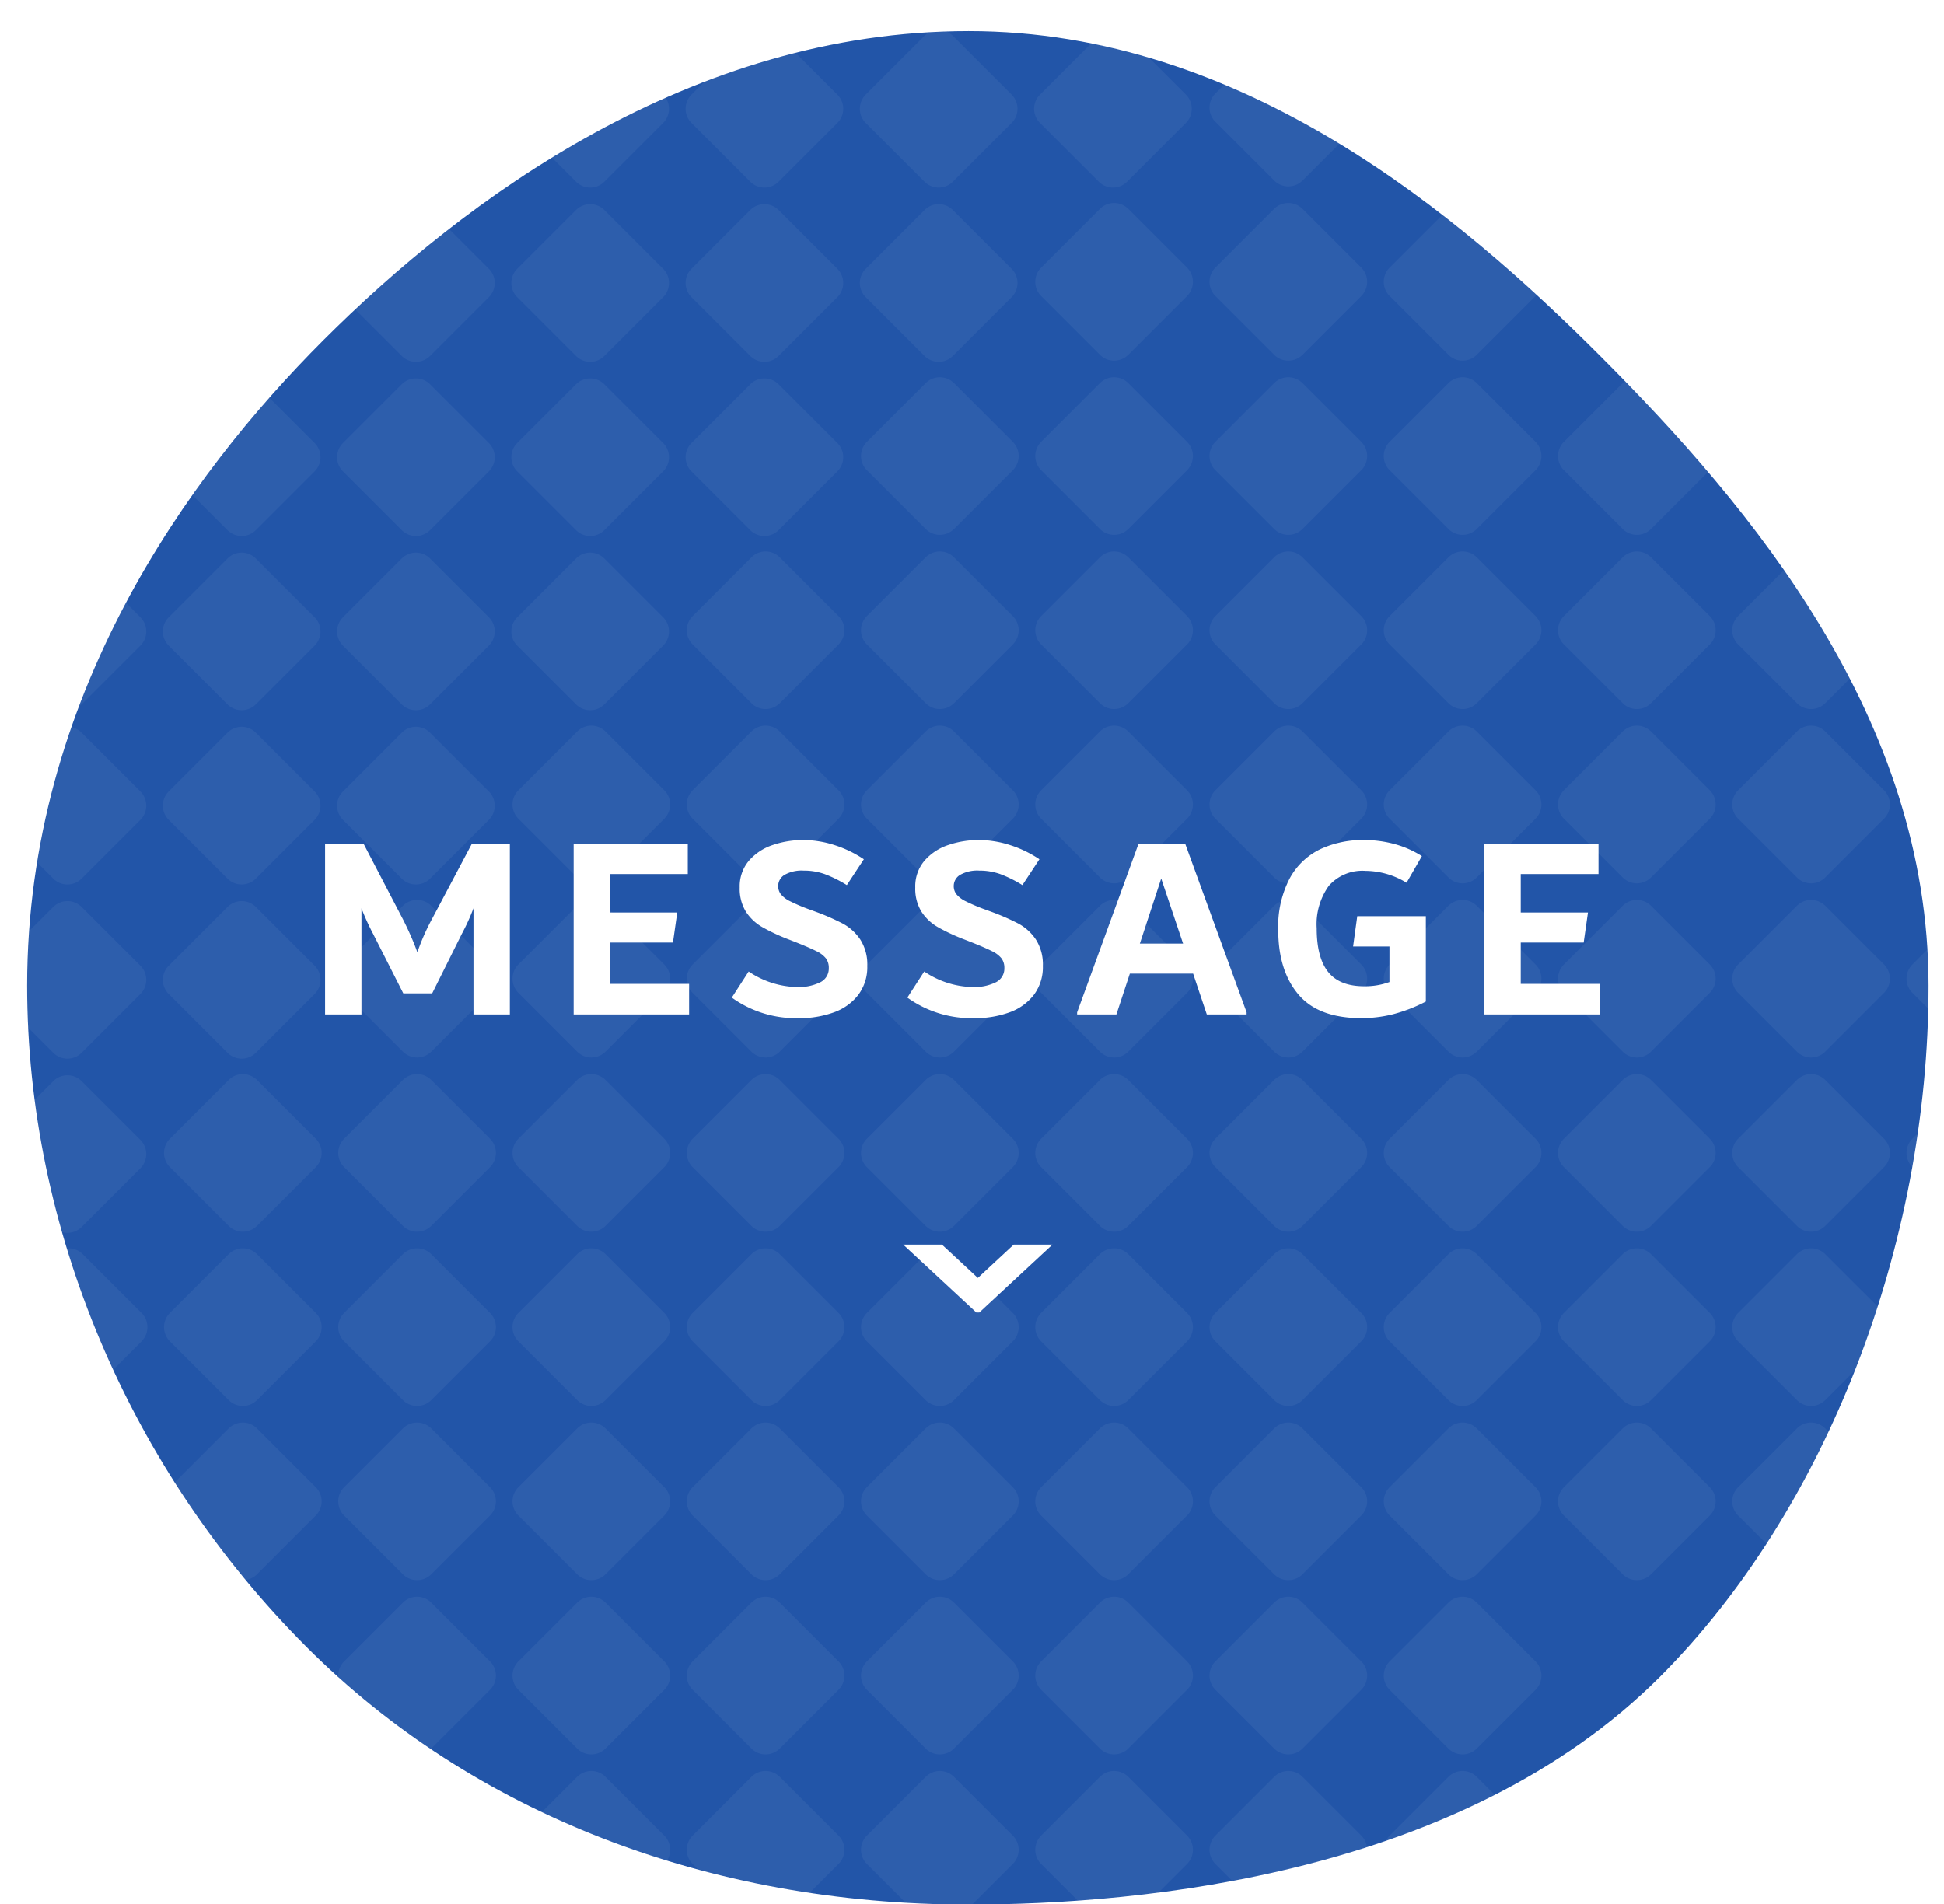 <svg xmlns="http://www.w3.org/2000/svg" xmlns:xlink="http://www.w3.org/1999/xlink" width="295" height="289" viewBox="0 0 295 289"><defs><clipPath id="a"><rect width="295" height="289" transform="translate(50 969)" fill="#fff" stroke="#707070" stroke-width="1" opacity="0.6"/></clipPath><filter id="b" x="-4.882" y="-4.283" width="306.536" height="302.352" filterUnits="userSpaceOnUse"><feOffset dy="3" input="SourceAlpha"/><feGaussianBlur stdDeviation="3" result="c"/><feFlood flood-opacity="0.161"/><feComposite operator="in" in2="c"/><feComposite in="SourceGraphic"/></filter><clipPath id="d"><rect width="57.243" height="10.304" fill="#2255a8" stroke="#707070" stroke-width="1"/></clipPath><clipPath id="e"><rect width="448.742" height="317.609" fill="none"/></clipPath></defs><g transform="translate(-50 -969)" clip-path="url(#a)"><g transform="translate(-124.687 800.41)"><g transform="matrix(1, 0, 0, 1, 174.69, 168.59)" filter="url(#b)"><path d="M835.194-66.222c-39.576,0-75.237-13.867-100.415-39.044-26.982-26.98-42.454-63.581-42.454-100.415,0-43.821,24.43-77.449,44.924-97.945,21.419-21.417,55.8-46.949,97.945-46.949,41.711,0,74.6,28.069,95.713,49.18,23.258,23.258,49.954,55.156,49.954,95.713,0,39.553-15.622,79.746-40.77,104.9C910.018-70.713,861.461-66.222,835.194-66.222Z" transform="translate(-688.21 352.29)" fill="#2255a8"/></g><path d="M-68.12-25.92V0h-5.52V-16.12a32.325,32.325,0,0,1-1.768,3.88l-4.5,9.04H-84.29l-4.582-9.04a36.635,36.635,0,0,1-1.768-3.88V0h-5.52V-25.92h5.84l5.92,11.36q.68,1.32,1.28,2.7t.96,2.42A33.824,33.824,0,0,1-79.9-14.56l6.018-11.36Zm15.2,21.28h12V0H-58.44V-25.92h17.32v4.6h-11.8v5.84h10.2l-.65,4.56h-9.55ZM-24.24.56a16.624,16.624,0,0,1-10.2-3.12l2.56-3.96A13.569,13.569,0,0,0-24.6-4.16a7.438,7.438,0,0,0,3.58-.72,2.325,2.325,0,0,0,1.3-2.16,2.425,2.425,0,0,0-.42-1.46,4.1,4.1,0,0,0-1.48-1.12q-1.06-.54-3.18-1.38l-.92-.36a29.253,29.253,0,0,1-4.12-1.92,7.265,7.265,0,0,1-2.48-2.36,6.643,6.643,0,0,1-.92-3.64,5.988,5.988,0,0,1,1.4-4.06,8.178,8.178,0,0,1,3.6-2.38,14.233,14.233,0,0,1,4.68-.76,15.526,15.526,0,0,1,4.62.74,17.551,17.551,0,0,1,4.54,2.18l-2.584,3.92a18.711,18.711,0,0,0-3.379-1.68,9.476,9.476,0,0,0-3.18-.52,5.285,5.285,0,0,0-2.882.64,1.967,1.967,0,0,0-.974,1.72,2.007,2.007,0,0,0,.4,1.22,4.16,4.16,0,0,0,1.432,1.08,27.066,27.066,0,0,0,2.982,1.26l.875.32A35.611,35.611,0,0,1-17.6-13.8a7.46,7.46,0,0,1,2.644,2.4A6.982,6.982,0,0,1-13.88-7.36a7,7,0,0,1-1.36,4.38,8.126,8.126,0,0,1-3.7,2.66A14.977,14.977,0,0,1-24.24.56ZM2.4.56A16.624,16.624,0,0,1-7.8-2.56l2.56-3.96A13.569,13.569,0,0,0,2.04-4.16a7.438,7.438,0,0,0,3.58-.72,2.325,2.325,0,0,0,1.3-2.16A2.425,2.425,0,0,0,6.5-8.5,4.1,4.1,0,0,0,5.02-9.62Q3.96-10.16,1.84-11l-.92-.36A29.253,29.253,0,0,1-3.2-13.28a7.265,7.265,0,0,1-2.48-2.36,6.643,6.643,0,0,1-.92-3.64,5.988,5.988,0,0,1,1.4-4.06,8.179,8.179,0,0,1,3.6-2.38,14.233,14.233,0,0,1,4.68-.76,15.526,15.526,0,0,1,4.62.74,17.551,17.551,0,0,1,4.54,2.18L9.656-19.64a18.711,18.711,0,0,0-3.379-1.68,9.476,9.476,0,0,0-3.18-.52,5.285,5.285,0,0,0-2.882.64A1.967,1.967,0,0,0-.76-19.48a2.007,2.007,0,0,0,.4,1.22,4.16,4.16,0,0,0,1.432,1.08,27.066,27.066,0,0,0,2.982,1.26l.875.32a35.611,35.611,0,0,1,4.116,1.8,7.46,7.46,0,0,1,2.644,2.4A6.982,6.982,0,0,1,12.76-7.36,7,7,0,0,1,11.4-2.98,8.126,8.126,0,0,1,7.7-.32,14.977,14.977,0,0,1,2.4.56ZM34.36-25.92,43.68-.32V0H37.64L35.56-6.2h-9.6L23.92,0H17.96V-.32l9.32-25.6ZM27.48-10.76h6.56l-3.32-9.88Zm43.4-4.16V-1.96A23.94,23.94,0,0,1,65.86-.02a19.794,19.794,0,0,1-4.78.58q-6.52,0-9.56-3.62t-3.04-9.78a15.739,15.739,0,0,1,1.72-7.78,10.459,10.459,0,0,1,4.64-4.46,15.173,15.173,0,0,1,6.64-1.4,17.465,17.465,0,0,1,4.68.62,15.088,15.088,0,0,1,4.12,1.82L67.954-20a12.092,12.092,0,0,0-6.216-1.8,6.773,6.773,0,0,0-5.574,2.26,9.978,9.978,0,0,0-1.845,6.46q0,4.44,1.731,6.62t5.479,2.18a10.865,10.865,0,0,0,3.829-.64v-5.4H59.84l.631-4.6ZM85.28-4.64h12V0H79.76V-25.92H97.08v4.6H85.28v5.84h10.2l-.65,4.56H85.28Z" transform="translate(320.179 322.564)" fill="#fff"/><g transform="translate(294.45 357.495)"><g transform="translate(0 0)" clip-path="url(#d)"><path d="M16.028,5.459l-5.842,5.425H21.87L16.028,5.459m0-5.459L32.056,14.883H0Z" transform="translate(44.65 10.514) rotate(180)" fill="#fff"/></g></g><g transform="translate(224.583 0) rotate(45)" opacity="0.051"><g transform="translate(0 0)" clip-path="url(#e)"><path d="M15.66,18.7H3.038A3.047,3.047,0,0,1,0,15.66V3.038A3.047,3.047,0,0,1,3.038,0H15.66A3.047,3.047,0,0,1,18.7,3.038V15.66A3.047,3.047,0,0,1,15.66,18.7" transform="translate(18.697 149.58)" fill="#fff"/><path d="M15.66,18.7H3.038A3.047,3.047,0,0,1,0,15.66V3.038A3.047,3.047,0,0,1,3.038,0H15.66A3.047,3.047,0,0,1,18.7,3.038V15.66A3.047,3.047,0,0,1,15.66,18.7" transform="translate(56.093 149.581)" fill="#fff"/><path d="M15.66,18.7H3.038A3.047,3.047,0,0,1,0,15.66V3.038A3.047,3.047,0,0,1,3.038,0H15.66A3.047,3.047,0,0,1,18.7,3.038V15.66A3.047,3.047,0,0,1,15.66,18.7" transform="translate(93.488 149.581)" fill="#fff"/><path d="M15.66,18.7H3.038A3.047,3.047,0,0,1,0,15.66V3.038A3.047,3.047,0,0,1,3.038,0H15.66A3.047,3.047,0,0,1,18.7,3.038V15.66A3.047,3.047,0,0,1,15.66,18.7" transform="translate(130.883 149.581)" fill="#fff"/><path d="M15.66,18.7H3.038A3.047,3.047,0,0,1,0,15.66V3.038A3.047,3.047,0,0,1,3.038,0H15.66A3.047,3.047,0,0,1,18.7,3.038V15.66A3.047,3.047,0,0,1,15.66,18.7" transform="translate(168.278 149.581)" fill="#fff"/><path d="M15.66,18.7H3.038A3.047,3.047,0,0,1,0,15.66V3.038A3.047,3.047,0,0,1,3.038,0H15.66A3.047,3.047,0,0,1,18.7,3.038V15.66A3.047,3.047,0,0,1,15.66,18.7" transform="translate(0 168.278)" fill="#fff"/><path d="M15.66,18.7H3.038A3.047,3.047,0,0,1,0,15.66V3.038A3.047,3.047,0,0,1,3.038,0H15.66A3.047,3.047,0,0,1,18.7,3.038V15.66A3.047,3.047,0,0,1,15.66,18.7" transform="translate(37.395 168.278)" fill="#fff"/><path d="M15.66,18.7H3.038A3.047,3.047,0,0,1,0,15.66V3.038A3.047,3.047,0,0,1,3.038,0H15.66A3.047,3.047,0,0,1,18.7,3.038V15.66A3.047,3.047,0,0,1,15.66,18.7" transform="translate(74.79 168.278)" fill="#fff"/><path d="M15.66,18.7H3.038A3.047,3.047,0,0,1,0,15.66V3.038A3.047,3.047,0,0,1,3.038,0H15.66A3.047,3.047,0,0,1,18.7,3.038V15.66A3.047,3.047,0,0,1,15.66,18.7" transform="translate(112.185 168.278)" fill="#fff"/><path d="M15.66,18.7H3.038A3.047,3.047,0,0,1,0,15.66V3.038A3.047,3.047,0,0,1,3.038,0H15.66A3.047,3.047,0,0,1,18.7,3.038V15.66A3.047,3.047,0,0,1,15.66,18.7" transform="translate(149.581 168.278)" fill="#fff"/><path d="M15.66,18.7H3.038A3.047,3.047,0,0,1,0,15.66V3.038A3.047,3.047,0,0,1,3.038,0H15.66A3.047,3.047,0,0,1,18.7,3.038V15.66A3.047,3.047,0,0,1,15.66,18.7" transform="translate(186.975 168.278)" fill="#fff"/><path d="M15.66,18.7H3.038A3.047,3.047,0,0,1,0,15.66V3.038A3.047,3.047,0,0,1,3.038,0H15.66A3.047,3.047,0,0,1,18.7,3.038V15.66A3.047,3.047,0,0,1,15.66,18.7" transform="translate(18.697 186.976)" fill="#fff"/><path d="M15.66,18.7H3.038A3.047,3.047,0,0,1,0,15.66V3.038A3.047,3.047,0,0,1,3.038,0H15.66A3.047,3.047,0,0,1,18.7,3.038V15.66A3.047,3.047,0,0,1,15.66,18.7" transform="translate(56.093 186.976)" fill="#fff"/><path d="M15.66,18.7H3.038A3.047,3.047,0,0,1,0,15.66V3.038A3.047,3.047,0,0,1,3.038,0H15.66A3.047,3.047,0,0,1,18.7,3.038V15.66A3.047,3.047,0,0,1,15.66,18.7" transform="translate(93.488 186.976)" fill="#fff"/><path d="M15.66,18.7H3.038A3.047,3.047,0,0,1,0,15.66V3.038A3.047,3.047,0,0,1,3.038,0H15.66A3.047,3.047,0,0,1,18.7,3.038V15.66A3.047,3.047,0,0,1,15.66,18.7" transform="translate(130.883 186.976)" fill="#fff"/><path d="M15.66,18.7H3.038A3.047,3.047,0,0,1,0,15.66V3.038A3.047,3.047,0,0,1,3.038,0H15.66A3.047,3.047,0,0,1,18.7,3.038V15.66A3.047,3.047,0,0,1,15.66,18.7" transform="translate(168.278 186.976)" fill="#fff"/><path d="M15.66,18.7H3.038A3.047,3.047,0,0,1,0,15.66V3.038A3.047,3.047,0,0,1,3.038,0H15.66A3.047,3.047,0,0,1,18.7,3.038V15.66A3.047,3.047,0,0,1,15.66,18.7" transform="translate(205.673 186.976)" fill="#fff"/><path d="M15.66,18.7H3.038A3.047,3.047,0,0,1,0,15.66V3.038A3.047,3.047,0,0,1,3.038,0H15.66A3.047,3.047,0,0,1,18.7,3.038V15.66A3.047,3.047,0,0,1,15.66,18.7" transform="translate(0 205.673)" fill="#fff"/><path d="M15.66,18.7H3.038A3.047,3.047,0,0,1,0,15.66V3.038A3.047,3.047,0,0,1,3.038,0H15.66A3.047,3.047,0,0,1,18.7,3.038V15.66A3.047,3.047,0,0,1,15.66,18.7" transform="translate(37.395 205.673)" fill="#fff"/><path d="M15.66,18.7H3.038A3.047,3.047,0,0,1,0,15.66V3.038A3.047,3.047,0,0,1,3.038,0H15.66A3.047,3.047,0,0,1,18.7,3.038V15.66A3.047,3.047,0,0,1,15.66,18.7" transform="translate(74.79 205.673)" fill="#fff"/><path d="M15.66,18.7H3.038A3.047,3.047,0,0,1,0,15.66V3.038A3.047,3.047,0,0,1,3.038,0H15.66A3.047,3.047,0,0,1,18.7,3.038V15.66A3.047,3.047,0,0,1,15.66,18.7" transform="translate(112.185 205.673)" fill="#fff"/><path d="M15.66,18.7H3.038A3.047,3.047,0,0,1,0,15.66V3.038A3.047,3.047,0,0,1,3.038,0H15.66A3.047,3.047,0,0,1,18.7,3.038V15.66A3.047,3.047,0,0,1,15.66,18.7" transform="translate(149.581 205.673)" fill="#fff"/><path d="M15.66,18.7H3.038A3.047,3.047,0,0,1,0,15.66V3.038A3.047,3.047,0,0,1,3.038,0H15.66A3.047,3.047,0,0,1,18.7,3.038V15.66A3.047,3.047,0,0,1,15.66,18.7" transform="translate(186.975 205.673)" fill="#fff"/><path d="M15.66,18.7H3.038A3.047,3.047,0,0,1,0,15.66V3.038A3.047,3.047,0,0,1,3.038,0H15.66A3.047,3.047,0,0,1,18.7,3.038V15.66A3.047,3.047,0,0,1,15.66,18.7" transform="translate(18.697 224.371)" fill="#fff"/><path d="M15.66,18.7H3.038A3.047,3.047,0,0,1,0,15.66V3.038A3.047,3.047,0,0,1,3.038,0H15.66A3.047,3.047,0,0,1,18.7,3.038V15.66A3.047,3.047,0,0,1,15.66,18.7" transform="translate(56.093 224.371)" fill="#fff"/><path d="M15.66,18.7H3.038A3.047,3.047,0,0,1,0,15.66V3.038A3.047,3.047,0,0,1,3.038,0H15.66A3.047,3.047,0,0,1,18.7,3.038V15.66A3.047,3.047,0,0,1,15.66,18.7" transform="translate(93.488 224.371)" fill="#fff"/><path d="M15.66,18.7H3.038A3.047,3.047,0,0,1,0,15.66V3.038A3.047,3.047,0,0,1,3.038,0H15.66A3.047,3.047,0,0,1,18.7,3.038V15.66A3.047,3.047,0,0,1,15.66,18.7" transform="translate(130.883 224.371)" fill="#fff"/><path d="M15.66,18.7H3.038A3.047,3.047,0,0,1,0,15.66V3.038A3.047,3.047,0,0,1,3.038,0H15.66A3.047,3.047,0,0,1,18.7,3.038V15.66A3.047,3.047,0,0,1,15.66,18.7" transform="translate(168.278 224.371)" fill="#fff"/><path d="M15.66,18.7H3.038A3.047,3.047,0,0,1,0,15.66V3.038A3.047,3.047,0,0,1,3.038,0H15.66A3.047,3.047,0,0,1,18.7,3.038V15.66A3.047,3.047,0,0,1,15.66,18.7" transform="translate(205.673 224.371)" fill="#fff"/><path d="M15.66,18.7H3.038A3.047,3.047,0,0,1,0,15.66V3.038A3.047,3.047,0,0,1,3.038,0H15.66A3.047,3.047,0,0,1,18.7,3.038V15.66A3.047,3.047,0,0,1,15.66,18.7" transform="translate(0 243.068)" fill="#fff"/><path d="M15.66,18.7H3.038A3.047,3.047,0,0,1,0,15.66V3.038A3.047,3.047,0,0,1,3.038,0H15.66A3.047,3.047,0,0,1,18.7,3.038V15.66A3.047,3.047,0,0,1,15.66,18.7" transform="translate(37.395 243.068)" fill="#fff"/><path d="M15.66,18.7H3.038A3.047,3.047,0,0,1,0,15.66V3.038A3.047,3.047,0,0,1,3.038,0H15.66A3.047,3.047,0,0,1,18.7,3.038V15.66A3.047,3.047,0,0,1,15.66,18.7" transform="translate(74.79 243.068)" fill="#fff"/><path d="M15.66,18.7H3.038A3.047,3.047,0,0,1,0,15.66V3.038A3.047,3.047,0,0,1,3.038,0H15.66A3.047,3.047,0,0,1,18.7,3.038V15.66A3.047,3.047,0,0,1,15.66,18.7" transform="translate(112.185 243.068)" fill="#fff"/><path d="M15.66,18.7H3.038A3.047,3.047,0,0,1,0,15.66V3.038A3.047,3.047,0,0,1,3.038,0H15.66A3.047,3.047,0,0,1,18.7,3.038V15.66A3.047,3.047,0,0,1,15.66,18.7" transform="translate(149.581 243.068)" fill="#fff"/><path d="M15.66,18.7H3.038A3.047,3.047,0,0,1,0,15.66V3.038A3.047,3.047,0,0,1,3.038,0H15.66A3.047,3.047,0,0,1,18.7,3.038V15.66A3.047,3.047,0,0,1,15.66,18.7" transform="translate(186.975 243.068)" fill="#fff"/><path d="M15.66,18.7H3.038A3.047,3.047,0,0,1,0,15.66V3.038A3.047,3.047,0,0,1,3.038,0H15.66A3.047,3.047,0,0,1,18.7,3.038V15.66A3.047,3.047,0,0,1,15.66,18.7" transform="translate(18.697 261.766)" fill="#fff"/><path d="M15.66,18.7H3.038A3.047,3.047,0,0,1,0,15.66V3.038A3.047,3.047,0,0,1,3.038,0H15.66A3.047,3.047,0,0,1,18.7,3.038V15.66A3.047,3.047,0,0,1,15.66,18.7" transform="translate(56.093 261.766)" fill="#fff"/><path d="M15.66,18.7H3.038A3.047,3.047,0,0,1,0,15.66V3.038A3.047,3.047,0,0,1,3.038,0H15.66A3.047,3.047,0,0,1,18.7,3.038V15.66A3.047,3.047,0,0,1,15.66,18.7" transform="translate(93.488 261.766)" fill="#fff"/><path d="M15.66,18.7H3.038A3.047,3.047,0,0,1,0,15.66V3.038A3.047,3.047,0,0,1,3.038,0H15.66A3.047,3.047,0,0,1,18.7,3.038V15.66A3.047,3.047,0,0,1,15.66,18.7" transform="translate(130.883 261.766)" fill="#fff"/><path d="M15.66,18.7H3.038A3.047,3.047,0,0,1,0,15.66V3.038A3.047,3.047,0,0,1,3.038,0H15.66A3.047,3.047,0,0,1,18.7,3.038V15.66A3.047,3.047,0,0,1,15.66,18.7" transform="translate(168.278 261.766)" fill="#fff"/><path d="M15.66,18.7H3.038A3.047,3.047,0,0,1,0,15.66V3.038A3.047,3.047,0,0,1,3.038,0H15.66A3.047,3.047,0,0,1,18.7,3.038V15.66A3.047,3.047,0,0,1,15.66,18.7" transform="translate(205.673 261.766)" fill="#fff"/><path d="M15.66,18.7H3.038A3.047,3.047,0,0,1,0,15.66V3.038A3.047,3.047,0,0,1,3.038,0H15.66A3.047,3.047,0,0,1,18.7,3.038V15.66A3.047,3.047,0,0,1,15.66,18.7" transform="translate(37.395 280.464)" fill="#fff"/><path d="M15.66,18.7H3.038A3.047,3.047,0,0,1,0,15.66V3.038A3.047,3.047,0,0,1,3.038,0H15.66A3.047,3.047,0,0,1,18.7,3.038V15.66A3.047,3.047,0,0,1,15.66,18.7" transform="translate(74.79 280.464)" fill="#fff"/><path d="M15.66,18.7H3.038A3.047,3.047,0,0,1,0,15.66V3.038A3.047,3.047,0,0,1,3.038,0H15.66A3.047,3.047,0,0,1,18.7,3.038V15.66A3.047,3.047,0,0,1,15.66,18.7" transform="translate(112.185 280.464)" fill="#fff"/><path d="M15.66,18.7H3.038A3.047,3.047,0,0,1,0,15.66V3.038A3.047,3.047,0,0,1,3.038,0H15.66A3.047,3.047,0,0,1,18.7,3.038V15.66A3.047,3.047,0,0,1,15.66,18.7" transform="translate(149.581 280.464)" fill="#fff"/><path d="M15.66,18.7H3.038A3.047,3.047,0,0,1,0,15.66V3.038A3.047,3.047,0,0,1,3.038,0H15.66A3.047,3.047,0,0,1,18.7,3.038V15.66A3.047,3.047,0,0,1,15.66,18.7" transform="translate(186.975 280.464)" fill="#fff"/><path d="M15.66,18.7H3.038A3.047,3.047,0,0,1,0,15.66V3.038A3.047,3.047,0,0,1,3.038,0H15.66A3.047,3.047,0,0,1,18.7,3.038V15.66A3.047,3.047,0,0,1,15.66,18.7" transform="translate(18.697 0)" fill="#fff"/><path d="M15.66,18.7H3.038A3.047,3.047,0,0,1,0,15.66V3.038A3.047,3.047,0,0,1,3.038,0H15.66A3.047,3.047,0,0,1,18.7,3.038V15.66A3.047,3.047,0,0,1,15.66,18.7" transform="translate(56.093 0)" fill="#fff"/><path d="M15.66,18.7H3.038A3.047,3.047,0,0,1,0,15.66V3.038A3.047,3.047,0,0,1,3.038,0H15.66A3.047,3.047,0,0,1,18.7,3.038V15.66A3.047,3.047,0,0,1,15.66,18.7" transform="translate(93.488 0)" fill="#fff"/><path d="M15.66,18.7H3.038A3.047,3.047,0,0,1,0,15.66V3.038A3.047,3.047,0,0,1,3.038,0H15.66A3.047,3.047,0,0,1,18.7,3.038V15.66A3.047,3.047,0,0,1,15.66,18.7" transform="translate(130.883 0)" fill="#fff"/><path d="M15.66,18.7H3.038A3.047,3.047,0,0,1,0,15.66V3.038A3.047,3.047,0,0,1,3.038,0H15.66A3.047,3.047,0,0,1,18.7,3.038V15.66A3.047,3.047,0,0,1,15.66,18.7" transform="translate(168.278 0)" fill="#fff"/><path d="M15.66,18.7H3.038A3.047,3.047,0,0,1,0,15.66V3.038A3.047,3.047,0,0,1,3.038,0H15.66A3.047,3.047,0,0,1,18.7,3.038V15.66A3.047,3.047,0,0,1,15.66,18.7" transform="translate(0 18.698)" fill="#fff"/><path d="M15.66,18.7H3.038A3.047,3.047,0,0,1,0,15.66V3.038A3.047,3.047,0,0,1,3.038,0H15.66A3.047,3.047,0,0,1,18.7,3.038V15.66A3.047,3.047,0,0,1,15.66,18.7" transform="translate(37.395 18.698)" fill="#fff"/><path d="M15.66,18.7H3.038A3.047,3.047,0,0,1,0,15.66V3.038A3.047,3.047,0,0,1,3.038,0H15.66A3.047,3.047,0,0,1,18.7,3.038V15.66A3.047,3.047,0,0,1,15.66,18.7" transform="translate(74.79 18.698)" fill="#fff"/><path d="M15.66,18.7H3.038A3.047,3.047,0,0,1,0,15.66V3.038A3.047,3.047,0,0,1,3.038,0H15.66A3.047,3.047,0,0,1,18.7,3.038V15.66A3.047,3.047,0,0,1,15.66,18.7" transform="translate(112.185 18.698)" fill="#fff"/><path d="M15.66,18.7H3.038A3.047,3.047,0,0,1,0,15.66V3.038A3.047,3.047,0,0,1,3.038,0H15.66A3.047,3.047,0,0,1,18.7,3.038V15.66A3.047,3.047,0,0,1,15.66,18.7" transform="translate(149.58 18.698)" fill="#fff"/><path d="M15.66,18.7H3.038A3.047,3.047,0,0,1,0,15.66V3.038A3.047,3.047,0,0,1,3.038,0H15.66A3.047,3.047,0,0,1,18.7,3.038V15.66A3.047,3.047,0,0,1,15.66,18.7" transform="translate(186.975 18.698)" fill="#fff"/><path d="M15.66,18.7H3.038A3.047,3.047,0,0,1,0,15.66V3.038A3.047,3.047,0,0,1,3.038,0H15.66A3.047,3.047,0,0,1,18.7,3.038V15.66A3.047,3.047,0,0,1,15.66,18.7" transform="translate(18.697 37.395)" fill="#fff"/><path d="M15.66,18.7H3.038A3.047,3.047,0,0,1,0,15.66V3.038A3.047,3.047,0,0,1,3.038,0H15.66A3.047,3.047,0,0,1,18.7,3.038V15.66A3.047,3.047,0,0,1,15.66,18.7" transform="translate(56.093 37.395)" fill="#fff"/><path d="M15.66,18.7H3.038A3.047,3.047,0,0,1,0,15.66V3.038A3.047,3.047,0,0,1,3.038,0H15.66A3.047,3.047,0,0,1,18.7,3.038V15.66A3.047,3.047,0,0,1,15.66,18.7" transform="translate(93.488 37.395)" fill="#fff"/><path d="M15.66,18.7H3.038A3.047,3.047,0,0,1,0,15.66V3.038A3.047,3.047,0,0,1,3.038,0H15.66A3.047,3.047,0,0,1,18.7,3.038V15.66A3.047,3.047,0,0,1,15.66,18.7" transform="translate(130.883 37.395)" fill="#fff"/><path d="M15.66,18.7H3.038A3.047,3.047,0,0,1,0,15.66V3.038A3.047,3.047,0,0,1,3.038,0H15.66A3.047,3.047,0,0,1,18.7,3.038V15.66A3.047,3.047,0,0,1,15.66,18.7" transform="translate(168.278 37.395)" fill="#fff"/><path d="M15.66,18.7H3.038A3.047,3.047,0,0,1,0,15.66V3.038A3.047,3.047,0,0,1,3.038,0H15.66A3.047,3.047,0,0,1,18.7,3.038V15.66A3.047,3.047,0,0,1,15.66,18.7" transform="translate(205.673 37.395)" fill="#fff"/><path d="M15.66,18.7H3.038A3.047,3.047,0,0,1,0,15.66V3.038A3.047,3.047,0,0,1,3.038,0H15.66A3.047,3.047,0,0,1,18.7,3.038V15.66A3.047,3.047,0,0,1,15.66,18.7" transform="translate(0 56.093)" fill="#fff"/><path d="M15.66,18.7H3.038A3.047,3.047,0,0,1,0,15.66V3.038A3.047,3.047,0,0,1,3.038,0H15.66A3.047,3.047,0,0,1,18.7,3.038V15.66A3.047,3.047,0,0,1,15.66,18.7" transform="translate(37.395 56.093)" fill="#fff"/><path d="M15.66,18.7H3.038A3.047,3.047,0,0,1,0,15.66V3.038A3.047,3.047,0,0,1,3.038,0H15.66A3.047,3.047,0,0,1,18.7,3.038V15.66A3.047,3.047,0,0,1,15.66,18.7" transform="translate(74.79 56.093)" fill="#fff"/><path d="M15.66,18.7H3.038A3.047,3.047,0,0,1,0,15.66V3.038A3.047,3.047,0,0,1,3.038,0H15.66A3.047,3.047,0,0,1,18.7,3.038V15.66A3.047,3.047,0,0,1,15.66,18.7" transform="translate(112.185 56.093)" fill="#fff"/><path d="M15.66,18.7H3.038A3.047,3.047,0,0,1,0,15.66V3.038A3.047,3.047,0,0,1,3.038,0H15.66A3.047,3.047,0,0,1,18.7,3.038V15.66A3.047,3.047,0,0,1,15.66,18.7" transform="translate(149.581 56.093)" fill="#fff"/><path d="M15.66,18.7H3.038A3.047,3.047,0,0,1,0,15.66V3.038A3.047,3.047,0,0,1,3.038,0H15.66A3.047,3.047,0,0,1,18.7,3.038V15.66A3.047,3.047,0,0,1,15.66,18.7" transform="translate(186.975 56.093)" fill="#fff"/><path d="M15.66,18.7H3.038A3.047,3.047,0,0,1,0,15.66V3.038A3.047,3.047,0,0,1,3.038,0H15.66A3.047,3.047,0,0,1,18.7,3.038V15.66A3.047,3.047,0,0,1,15.66,18.7" transform="translate(18.697 74.79)" fill="#fff"/><path d="M15.66,18.7H3.038A3.047,3.047,0,0,1,0,15.66V3.038A3.047,3.047,0,0,1,3.038,0H15.66A3.047,3.047,0,0,1,18.7,3.038V15.66A3.047,3.047,0,0,1,15.66,18.7" transform="translate(56.093 74.79)" fill="#fff"/><path d="M15.66,18.7H3.038A3.047,3.047,0,0,1,0,15.66V3.038A3.047,3.047,0,0,1,3.038,0H15.66A3.047,3.047,0,0,1,18.7,3.038V15.66A3.047,3.047,0,0,1,15.66,18.7" transform="translate(93.488 74.79)" fill="#fff"/><path d="M15.66,18.7H3.038A3.047,3.047,0,0,1,0,15.66V3.038A3.047,3.047,0,0,1,3.038,0H15.66A3.047,3.047,0,0,1,18.7,3.038V15.66A3.047,3.047,0,0,1,15.66,18.7" transform="translate(130.883 74.79)" fill="#fff"/><path d="M15.66,18.7H3.038A3.047,3.047,0,0,1,0,15.66V3.038A3.047,3.047,0,0,1,3.038,0H15.66A3.047,3.047,0,0,1,18.7,3.038V15.66A3.047,3.047,0,0,1,15.66,18.7" transform="translate(168.278 74.79)" fill="#fff"/><path d="M15.66,18.7H3.038A3.047,3.047,0,0,1,0,15.66V3.038A3.047,3.047,0,0,1,3.038,0H15.66A3.047,3.047,0,0,1,18.7,3.038V15.66A3.047,3.047,0,0,1,15.66,18.7" transform="translate(205.673 74.79)" fill="#fff"/><path d="M15.66,18.7H3.038A3.047,3.047,0,0,1,0,15.66V3.038A3.047,3.047,0,0,1,3.038,0H15.66A3.047,3.047,0,0,1,18.7,3.038V15.66A3.047,3.047,0,0,1,15.66,18.7" transform="translate(0 93.488)" fill="#fff"/><path d="M15.66,18.7H3.038A3.047,3.047,0,0,1,0,15.66V3.038A3.047,3.047,0,0,1,3.038,0H15.66A3.047,3.047,0,0,1,18.7,3.038V15.66A3.047,3.047,0,0,1,15.66,18.7" transform="translate(37.395 93.488)" fill="#fff"/><path d="M15.66,18.7H3.038A3.047,3.047,0,0,1,0,15.66V3.038A3.047,3.047,0,0,1,3.038,0H15.66A3.047,3.047,0,0,1,18.7,3.038V15.66A3.047,3.047,0,0,1,15.66,18.7" transform="translate(74.79 93.488)" fill="#fff"/><path d="M15.66,18.7H3.038A3.047,3.047,0,0,1,0,15.66V3.038A3.047,3.047,0,0,1,3.038,0H15.66A3.047,3.047,0,0,1,18.7,3.038V15.66A3.047,3.047,0,0,1,15.66,18.7" transform="translate(112.185 93.488)" fill="#fff"/><path d="M15.66,18.7H3.038A3.047,3.047,0,0,1,0,15.66V3.038A3.047,3.047,0,0,1,3.038,0H15.66A3.047,3.047,0,0,1,18.7,3.038V15.66A3.047,3.047,0,0,1,15.66,18.7" transform="translate(149.581 93.488)" fill="#fff"/><path d="M15.66,18.7H3.038A3.047,3.047,0,0,1,0,15.66V3.038A3.047,3.047,0,0,1,3.038,0H15.66A3.047,3.047,0,0,1,18.7,3.038V15.66A3.047,3.047,0,0,1,15.66,18.7" transform="translate(186.975 93.488)" fill="#fff"/><path d="M15.66,18.7H3.038A3.047,3.047,0,0,1,0,15.66V3.038A3.047,3.047,0,0,1,3.038,0H15.66A3.047,3.047,0,0,1,18.7,3.038V15.66A3.047,3.047,0,0,1,15.66,18.7" transform="translate(18.697 112.186)" fill="#fff"/><path d="M15.66,18.7H3.038A3.047,3.047,0,0,1,0,15.66V3.038A3.047,3.047,0,0,1,3.038,0H15.66A3.047,3.047,0,0,1,18.7,3.038V15.66A3.047,3.047,0,0,1,15.66,18.7" transform="translate(56.093 112.186)" fill="#fff"/><path d="M15.66,18.7H3.038A3.047,3.047,0,0,1,0,15.66V3.038A3.047,3.047,0,0,1,3.038,0H15.66A3.047,3.047,0,0,1,18.7,3.038V15.66A3.047,3.047,0,0,1,15.66,18.7" transform="translate(93.488 112.186)" fill="#fff"/><path d="M15.66,18.7H3.038A3.047,3.047,0,0,1,0,15.66V3.038A3.047,3.047,0,0,1,3.038,0H15.66A3.047,3.047,0,0,1,18.7,3.038V15.66A3.047,3.047,0,0,1,15.66,18.7" transform="translate(130.883 112.186)" fill="#fff"/><path d="M15.66,18.7H3.038A3.047,3.047,0,0,1,0,15.66V3.038A3.047,3.047,0,0,1,3.038,0H15.66A3.047,3.047,0,0,1,18.7,3.038V15.66A3.047,3.047,0,0,1,15.66,18.7" transform="translate(168.278 112.186)" fill="#fff"/><path d="M15.66,18.7H3.038A3.047,3.047,0,0,1,0,15.66V3.038A3.047,3.047,0,0,1,3.038,0H15.66A3.047,3.047,0,0,1,18.7,3.038V15.66A3.047,3.047,0,0,1,15.66,18.7" transform="translate(205.673 112.186)" fill="#fff"/><path d="M15.66,18.7H3.038A3.047,3.047,0,0,1,0,15.66V3.038A3.047,3.047,0,0,1,3.038,0H15.66A3.047,3.047,0,0,1,18.7,3.038V15.66A3.047,3.047,0,0,1,15.66,18.7" transform="translate(37.395 130.883)" fill="#fff"/><path d="M15.66,18.7H3.038A3.047,3.047,0,0,1,0,15.66V3.038A3.047,3.047,0,0,1,3.038,0H15.66A3.047,3.047,0,0,1,18.7,3.038V15.66A3.047,3.047,0,0,1,15.66,18.7" transform="translate(74.79 130.883)" fill="#fff"/><path d="M15.66,18.7H3.038A3.047,3.047,0,0,1,0,15.66V3.038A3.047,3.047,0,0,1,3.038,0H15.66A3.047,3.047,0,0,1,18.7,3.038V15.66A3.047,3.047,0,0,1,15.66,18.7" transform="translate(112.185 130.883)" fill="#fff"/><path d="M15.66,18.7H3.038A3.047,3.047,0,0,1,0,15.66V3.038A3.047,3.047,0,0,1,3.038,0H15.66A3.047,3.047,0,0,1,18.7,3.038V15.66A3.047,3.047,0,0,1,15.66,18.7" transform="translate(149.581 130.883)" fill="#fff"/><path d="M15.66,18.7H3.038A3.047,3.047,0,0,1,0,15.66V3.038A3.047,3.047,0,0,1,3.038,0H15.66A3.047,3.047,0,0,1,18.7,3.038V15.66A3.047,3.047,0,0,1,15.66,18.7" transform="translate(186.975 130.883)" fill="#fff"/><path d="M15.66,18.7H3.038A3.047,3.047,0,0,1,0,15.66V3.038A3.047,3.047,0,0,1,3.038,0H15.66A3.047,3.047,0,0,1,18.7,3.038V15.66A3.047,3.047,0,0,1,15.66,18.7" transform="translate(205.673 149.581)" fill="#fff"/><path d="M15.66,18.7H3.038A3.047,3.047,0,0,1,0,15.66V3.038A3.047,3.047,0,0,1,3.038,0H15.66A3.047,3.047,0,0,1,18.7,3.038V15.66A3.047,3.047,0,0,1,15.66,18.7" transform="translate(205.673 0)" fill="#fff"/><path d="M3.038,18.7H15.659A3.047,3.047,0,0,0,18.7,15.66V3.038A3.047,3.047,0,0,0,15.659,0H3.038A3.047,3.047,0,0,0,0,3.038V15.66A3.047,3.047,0,0,0,3.038,18.7" transform="translate(411.347 168.029)" fill="#fff"/><path d="M3.038,18.7H15.66A3.047,3.047,0,0,0,18.7,15.66V3.038A3.047,3.047,0,0,0,15.66,0H3.038A3.047,3.047,0,0,0,0,3.038V15.66A3.047,3.047,0,0,0,3.038,18.7" transform="translate(373.951 168.029)" fill="#fff"/><path d="M3.038,18.7H15.66A3.047,3.047,0,0,0,18.7,15.66V3.038A3.047,3.047,0,0,0,15.66,0H3.038A3.047,3.047,0,0,0,0,3.038V15.66A3.047,3.047,0,0,0,3.038,18.7" transform="translate(336.556 168.029)" fill="#fff"/><path d="M3.038,18.7H15.66A3.047,3.047,0,0,0,18.7,15.66V3.038A3.047,3.047,0,0,0,15.66,0H3.038A3.047,3.047,0,0,0,0,3.038V15.66A3.047,3.047,0,0,0,3.038,18.7" transform="translate(299.161 168.029)" fill="#fff"/><path d="M3.038,18.7H15.66A3.047,3.047,0,0,0,18.7,15.66V3.038A3.047,3.047,0,0,0,15.66,0H3.038A3.047,3.047,0,0,0,0,3.038V15.66A3.047,3.047,0,0,0,3.038,18.7" transform="translate(261.766 168.029)" fill="#fff"/><path d="M3.038,18.7H15.66A3.047,3.047,0,0,0,18.7,15.66V3.038A3.047,3.047,0,0,0,15.66,0H3.038A3.047,3.047,0,0,0,0,3.038V15.66A3.047,3.047,0,0,0,3.038,18.7" transform="translate(430.044 186.726)" fill="#fff"/><path d="M3.038,18.7H15.66A3.047,3.047,0,0,0,18.7,15.66V3.038A3.047,3.047,0,0,0,15.66,0H3.038A3.047,3.047,0,0,0,0,3.038V15.66A3.047,3.047,0,0,0,3.038,18.7" transform="translate(392.649 186.726)" fill="#fff"/><path d="M3.038,18.7H15.66A3.047,3.047,0,0,0,18.7,15.66V3.038A3.047,3.047,0,0,0,15.66,0H3.038A3.047,3.047,0,0,0,0,3.038V15.66A3.047,3.047,0,0,0,3.038,18.7" transform="translate(355.254 186.726)" fill="#fff"/><path d="M3.038,18.7H15.659A3.047,3.047,0,0,0,18.7,15.66V3.038A3.047,3.047,0,0,0,15.659,0H3.038A3.047,3.047,0,0,0,0,3.038V15.66A3.047,3.047,0,0,0,3.038,18.7" transform="translate(317.859 186.726)" fill="#fff"/><path d="M3.038,18.7H15.66A3.047,3.047,0,0,0,18.7,15.66V3.038A3.047,3.047,0,0,0,15.66,0H3.038A3.047,3.047,0,0,0,0,3.038V15.66A3.047,3.047,0,0,0,3.038,18.7" transform="translate(280.463 186.726)" fill="#fff"/><path d="M3.038,18.7H15.66A3.047,3.047,0,0,0,18.7,15.66V3.038A3.047,3.047,0,0,0,15.66,0H3.038A3.047,3.047,0,0,0,0,3.038V15.66A3.047,3.047,0,0,0,3.038,18.7" transform="translate(243.068 186.726)" fill="#fff"/><path d="M3.038,18.7H15.659A3.047,3.047,0,0,0,18.7,15.66V3.038A3.047,3.047,0,0,0,15.659,0H3.038A3.047,3.047,0,0,0,0,3.038V15.66A3.047,3.047,0,0,0,3.038,18.7" transform="translate(411.347 205.423)" fill="#fff"/><path d="M3.038,18.7H15.66A3.047,3.047,0,0,0,18.7,15.66V3.038A3.047,3.047,0,0,0,15.66,0H3.038A3.047,3.047,0,0,0,0,3.038V15.66A3.047,3.047,0,0,0,3.038,18.7" transform="translate(373.951 205.423)" fill="#fff"/><path d="M3.038,18.7H15.66A3.047,3.047,0,0,0,18.7,15.66V3.038A3.047,3.047,0,0,0,15.66,0H3.038A3.047,3.047,0,0,0,0,3.038V15.66A3.047,3.047,0,0,0,3.038,18.7" transform="translate(336.556 205.423)" fill="#fff"/><path d="M3.038,18.7H15.66A3.047,3.047,0,0,0,18.7,15.66V3.038A3.047,3.047,0,0,0,15.66,0H3.038A3.047,3.047,0,0,0,0,3.038V15.66A3.047,3.047,0,0,0,3.038,18.7" transform="translate(299.161 205.423)" fill="#fff"/><path d="M3.038,18.7H15.66A3.047,3.047,0,0,0,18.7,15.66V3.038A3.047,3.047,0,0,0,15.66,0H3.038A3.047,3.047,0,0,0,0,3.038V15.66A3.047,3.047,0,0,0,3.038,18.7" transform="translate(261.766 205.423)" fill="#fff"/><path d="M3.038,18.7H15.66A3.047,3.047,0,0,0,18.7,15.66V3.038A3.047,3.047,0,0,0,15.66,0H3.038A3.047,3.047,0,0,0,0,3.038V15.66A3.047,3.047,0,0,0,3.038,18.7" transform="translate(224.371 205.423)" fill="#fff"/><path d="M3.038,18.7H15.66A3.047,3.047,0,0,0,18.7,15.66V3.038A3.047,3.047,0,0,0,15.66,0H3.038A3.047,3.047,0,0,0,0,3.038V15.66A3.047,3.047,0,0,0,3.038,18.7" transform="translate(430.044 224.121)" fill="#fff"/><path d="M3.038,18.7H15.66A3.047,3.047,0,0,0,18.7,15.66V3.038A3.047,3.047,0,0,0,15.66,0H3.038A3.047,3.047,0,0,0,0,3.038V15.66A3.047,3.047,0,0,0,3.038,18.7" transform="translate(392.649 224.121)" fill="#fff"/><path d="M3.038,18.7H15.66A3.047,3.047,0,0,0,18.7,15.66V3.038A3.047,3.047,0,0,0,15.66,0H3.038A3.047,3.047,0,0,0,0,3.038V15.66A3.047,3.047,0,0,0,3.038,18.7" transform="translate(355.254 224.121)" fill="#fff"/><path d="M3.038,18.7H15.659A3.047,3.047,0,0,0,18.7,15.66V3.038A3.047,3.047,0,0,0,15.659,0H3.038A3.047,3.047,0,0,0,0,3.038V15.66A3.047,3.047,0,0,0,3.038,18.7" transform="translate(317.859 224.121)" fill="#fff"/><path d="M3.038,18.7H15.66A3.047,3.047,0,0,0,18.7,15.66V3.038A3.047,3.047,0,0,0,15.66,0H3.038A3.047,3.047,0,0,0,0,3.038V15.66A3.047,3.047,0,0,0,3.038,18.7" transform="translate(280.463 224.121)" fill="#fff"/><path d="M3.038,18.7H15.66A3.047,3.047,0,0,0,18.7,15.66V3.038A3.047,3.047,0,0,0,15.66,0H3.038A3.047,3.047,0,0,0,0,3.038V15.66A3.047,3.047,0,0,0,3.038,18.7" transform="translate(243.068 224.121)" fill="#fff"/><path d="M3.038,18.7H15.659A3.047,3.047,0,0,0,18.7,15.66V3.038A3.047,3.047,0,0,0,15.659,0H3.038A3.047,3.047,0,0,0,0,3.038V15.66A3.047,3.047,0,0,0,3.038,18.7" transform="translate(411.347 242.819)" fill="#fff"/><path d="M3.038,18.7H15.66A3.047,3.047,0,0,0,18.7,15.66V3.038A3.047,3.047,0,0,0,15.66,0H3.038A3.047,3.047,0,0,0,0,3.038V15.66A3.047,3.047,0,0,0,3.038,18.7" transform="translate(373.951 242.819)" fill="#fff"/><path d="M3.038,18.7H15.66A3.047,3.047,0,0,0,18.7,15.66V3.038A3.047,3.047,0,0,0,15.66,0H3.038A3.047,3.047,0,0,0,0,3.038V15.66A3.047,3.047,0,0,0,3.038,18.7" transform="translate(336.556 242.819)" fill="#fff"/><path d="M3.038,18.7H15.66A3.047,3.047,0,0,0,18.7,15.66V3.038A3.047,3.047,0,0,0,15.66,0H3.038A3.047,3.047,0,0,0,0,3.038V15.66A3.047,3.047,0,0,0,3.038,18.7" transform="translate(299.161 242.819)" fill="#fff"/><path d="M3.038,18.7H15.66A3.047,3.047,0,0,0,18.7,15.66V3.038A3.047,3.047,0,0,0,15.66,0H3.038A3.047,3.047,0,0,0,0,3.038V15.66A3.047,3.047,0,0,0,3.038,18.7" transform="translate(261.766 242.819)" fill="#fff"/><path d="M3.038,18.7H15.66A3.047,3.047,0,0,0,18.7,15.66V3.038A3.047,3.047,0,0,0,15.66,0H3.038A3.047,3.047,0,0,0,0,3.038V15.66A3.047,3.047,0,0,0,3.038,18.7" transform="translate(224.371 242.819)" fill="#fff"/><path d="M3.038,18.7H15.66A3.047,3.047,0,0,0,18.7,15.66V3.038A3.047,3.047,0,0,0,15.66,0H3.038A3.047,3.047,0,0,0,0,3.038V15.66A3.047,3.047,0,0,0,3.038,18.7" transform="translate(430.044 261.517)" fill="#fff"/><path d="M3.038,18.7H15.66A3.047,3.047,0,0,0,18.7,15.66V3.038A3.047,3.047,0,0,0,15.66,0H3.038A3.047,3.047,0,0,0,0,3.038V15.66A3.047,3.047,0,0,0,3.038,18.7" transform="translate(392.649 261.517)" fill="#fff"/><path d="M3.038,18.7H15.66A3.047,3.047,0,0,0,18.7,15.66V3.038A3.047,3.047,0,0,0,15.66,0H3.038A3.047,3.047,0,0,0,0,3.038V15.66A3.047,3.047,0,0,0,3.038,18.7" transform="translate(355.254 261.517)" fill="#fff"/><path d="M3.038,18.7H15.659A3.047,3.047,0,0,0,18.7,15.66V3.038A3.047,3.047,0,0,0,15.659,0H3.038A3.047,3.047,0,0,0,0,3.038V15.66A3.047,3.047,0,0,0,3.038,18.7" transform="translate(317.859 261.517)" fill="#fff"/><path d="M3.038,18.7H15.66A3.047,3.047,0,0,0,18.7,15.66V3.038A3.047,3.047,0,0,0,15.66,0H3.038A3.047,3.047,0,0,0,0,3.038V15.66A3.047,3.047,0,0,0,3.038,18.7" transform="translate(280.463 261.517)" fill="#fff"/><path d="M3.038,18.7H15.66A3.047,3.047,0,0,0,18.7,15.66V3.038A3.047,3.047,0,0,0,15.66,0H3.038A3.047,3.047,0,0,0,0,3.038V15.66A3.047,3.047,0,0,0,3.038,18.7" transform="translate(243.068 261.517)" fill="#fff"/><path d="M3.038,18.7H15.659A3.047,3.047,0,0,0,18.7,15.66V3.038A3.047,3.047,0,0,0,15.659,0H3.038A3.047,3.047,0,0,0,0,3.038V15.66A3.047,3.047,0,0,0,3.038,18.7" transform="translate(411.347 280.214)" fill="#fff"/><path d="M3.038,18.7H15.66A3.047,3.047,0,0,0,18.7,15.66V3.038A3.047,3.047,0,0,0,15.66,0H3.038A3.047,3.047,0,0,0,0,3.038V15.66A3.047,3.047,0,0,0,3.038,18.7" transform="translate(373.951 280.214)" fill="#fff"/><path d="M3.038,18.7H15.66A3.047,3.047,0,0,0,18.7,15.66V3.038A3.047,3.047,0,0,0,15.66,0H3.038A3.047,3.047,0,0,0,0,3.038V15.66A3.047,3.047,0,0,0,3.038,18.7" transform="translate(336.556 280.214)" fill="#fff"/><path d="M3.038,18.7H15.66A3.047,3.047,0,0,0,18.7,15.66V3.038A3.047,3.047,0,0,0,15.66,0H3.038A3.047,3.047,0,0,0,0,3.038V15.66A3.047,3.047,0,0,0,3.038,18.7" transform="translate(299.161 280.214)" fill="#fff"/><path d="M3.038,18.7H15.66A3.047,3.047,0,0,0,18.7,15.66V3.038A3.047,3.047,0,0,0,15.66,0H3.038A3.047,3.047,0,0,0,0,3.038V15.66A3.047,3.047,0,0,0,3.038,18.7" transform="translate(261.766 280.214)" fill="#fff"/><path d="M3.038,18.7H15.66A3.047,3.047,0,0,0,18.7,15.66V3.038A3.047,3.047,0,0,0,15.66,0H3.038A3.047,3.047,0,0,0,0,3.038V15.66A3.047,3.047,0,0,0,3.038,18.7" transform="translate(224.371 280.214)" fill="#fff"/><path d="M3.038,18.7H15.66A3.047,3.047,0,0,0,18.7,15.66V3.038A3.047,3.047,0,0,0,15.66,0H3.038A3.047,3.047,0,0,0,0,3.038V15.66A3.047,3.047,0,0,0,3.038,18.7" transform="translate(392.649 298.911)" fill="#fff"/><path d="M3.038,18.7H15.66A3.047,3.047,0,0,0,18.7,15.66V3.038A3.047,3.047,0,0,0,15.66,0H3.038A3.047,3.047,0,0,0,0,3.038V15.66A3.047,3.047,0,0,0,3.038,18.7" transform="translate(355.254 298.911)" fill="#fff"/><path d="M3.038,18.7H15.659A3.047,3.047,0,0,0,18.7,15.66V3.038A3.047,3.047,0,0,0,15.659,0H3.038A3.047,3.047,0,0,0,0,3.038V15.66A3.047,3.047,0,0,0,3.038,18.7" transform="translate(317.859 298.911)" fill="#fff"/><path d="M3.038,18.7H15.66A3.047,3.047,0,0,0,18.7,15.66V3.038A3.047,3.047,0,0,0,15.66,0H3.038A3.047,3.047,0,0,0,0,3.038V15.66A3.047,3.047,0,0,0,3.038,18.7" transform="translate(280.463 298.911)" fill="#fff"/><path d="M3.038,18.7H15.66A3.047,3.047,0,0,0,18.7,15.66V3.038A3.047,3.047,0,0,0,15.66,0H3.038A3.047,3.047,0,0,0,0,3.038V15.66A3.047,3.047,0,0,0,3.038,18.7" transform="translate(243.068 298.911)" fill="#fff"/><path d="M3.038,18.7H15.659A3.047,3.047,0,0,0,18.7,15.66V3.038A3.047,3.047,0,0,0,15.659,0H3.038A3.047,3.047,0,0,0,0,3.038V15.66A3.047,3.047,0,0,0,3.038,18.7" transform="translate(411.347 18.448)" fill="#fff"/><path d="M3.038,18.7H15.66A3.047,3.047,0,0,0,18.7,15.66V3.038A3.047,3.047,0,0,0,15.66,0H3.038A3.047,3.047,0,0,0,0,3.038V15.66A3.047,3.047,0,0,0,3.038,18.7" transform="translate(373.951 18.448)" fill="#fff"/><path d="M3.038,18.7H15.66A3.047,3.047,0,0,0,18.7,15.66V3.038A3.047,3.047,0,0,0,15.66,0H3.038A3.047,3.047,0,0,0,0,3.038V15.66A3.047,3.047,0,0,0,3.038,18.7" transform="translate(336.556 18.448)" fill="#fff"/><path d="M3.038,18.7H15.66A3.047,3.047,0,0,0,18.7,15.66V3.038A3.047,3.047,0,0,0,15.66,0H3.038A3.047,3.047,0,0,0,0,3.038V15.66A3.047,3.047,0,0,0,3.038,18.7" transform="translate(299.161 18.448)" fill="#fff"/><path d="M3.038,18.7H15.66A3.047,3.047,0,0,0,18.7,15.66V3.038A3.047,3.047,0,0,0,15.66,0H3.038A3.047,3.047,0,0,0,0,3.038V15.66A3.047,3.047,0,0,0,3.038,18.7" transform="translate(261.766 18.448)" fill="#fff"/><path d="M3.038,18.7H15.66A3.047,3.047,0,0,0,18.7,15.66V3.038A3.047,3.047,0,0,0,15.66,0H3.038A3.047,3.047,0,0,0,0,3.038V15.66A3.047,3.047,0,0,0,3.038,18.7" transform="translate(430.044 37.145)" fill="#fff"/><path d="M3.038,18.7H15.66A3.047,3.047,0,0,0,18.7,15.66V3.038A3.047,3.047,0,0,0,15.66,0H3.038A3.047,3.047,0,0,0,0,3.038V15.66A3.047,3.047,0,0,0,3.038,18.7" transform="translate(392.649 37.145)" fill="#fff"/><path d="M3.038,18.7H15.66A3.047,3.047,0,0,0,18.7,15.66V3.038A3.047,3.047,0,0,0,15.66,0H3.038A3.047,3.047,0,0,0,0,3.038V15.66A3.047,3.047,0,0,0,3.038,18.7" transform="translate(355.254 37.145)" fill="#fff"/><path d="M3.038,18.7H15.659A3.047,3.047,0,0,0,18.7,15.66V3.038A3.047,3.047,0,0,0,15.659,0H3.038A3.047,3.047,0,0,0,0,3.038V15.66A3.047,3.047,0,0,0,3.038,18.7" transform="translate(317.859 37.145)" fill="#fff"/><path d="M3.038,18.7H15.66A3.047,3.047,0,0,0,18.7,15.66V3.038A3.047,3.047,0,0,0,15.66,0H3.038A3.047,3.047,0,0,0,0,3.038V15.66A3.047,3.047,0,0,0,3.038,18.7" transform="translate(280.463 37.145)" fill="#fff"/><path d="M3.038,18.7H15.66A3.047,3.047,0,0,0,18.7,15.66V3.038A3.047,3.047,0,0,0,15.66,0H3.038A3.047,3.047,0,0,0,0,3.038V15.66A3.047,3.047,0,0,0,3.038,18.7" transform="translate(243.068 37.145)" fill="#fff"/><path d="M3.038,18.7H15.659A3.047,3.047,0,0,0,18.7,15.66V3.038A3.047,3.047,0,0,0,15.659,0H3.038A3.047,3.047,0,0,0,0,3.038V15.66A3.047,3.047,0,0,0,3.038,18.7" transform="translate(411.347 55.843)" fill="#fff"/><path d="M3.038,18.7H15.66A3.047,3.047,0,0,0,18.7,15.66V3.038A3.047,3.047,0,0,0,15.66,0H3.038A3.047,3.047,0,0,0,0,3.038V15.66A3.047,3.047,0,0,0,3.038,18.7" transform="translate(373.951 55.843)" fill="#fff"/><path d="M3.038,18.7H15.66A3.047,3.047,0,0,0,18.7,15.66V3.038A3.047,3.047,0,0,0,15.66,0H3.038A3.047,3.047,0,0,0,0,3.038V15.66A3.047,3.047,0,0,0,3.038,18.7" transform="translate(336.556 55.843)" fill="#fff"/><path d="M3.038,18.7H15.66A3.047,3.047,0,0,0,18.7,15.66V3.038A3.047,3.047,0,0,0,15.66,0H3.038A3.047,3.047,0,0,0,0,3.038V15.66A3.047,3.047,0,0,0,3.038,18.7" transform="translate(299.161 55.843)" fill="#fff"/><path d="M3.038,18.7H15.66A3.047,3.047,0,0,0,18.7,15.66V3.038A3.047,3.047,0,0,0,15.66,0H3.038A3.047,3.047,0,0,0,0,3.038V15.66A3.047,3.047,0,0,0,3.038,18.7" transform="translate(261.766 55.843)" fill="#fff"/><path d="M3.038,18.7H15.66A3.047,3.047,0,0,0,18.7,15.66V3.038A3.047,3.047,0,0,0,15.66,0H3.038A3.047,3.047,0,0,0,0,3.038V15.66A3.047,3.047,0,0,0,3.038,18.7" transform="translate(224.371 55.843)" fill="#fff"/><path d="M3.038,18.7H15.66A3.047,3.047,0,0,0,18.7,15.66V3.038A3.047,3.047,0,0,0,15.66,0H3.038A3.047,3.047,0,0,0,0,3.038V15.66A3.047,3.047,0,0,0,3.038,18.7" transform="translate(430.044 74.541)" fill="#fff"/><path d="M3.038,18.7H15.66A3.047,3.047,0,0,0,18.7,15.66V3.038A3.047,3.047,0,0,0,15.66,0H3.038A3.047,3.047,0,0,0,0,3.038V15.66A3.047,3.047,0,0,0,3.038,18.7" transform="translate(392.649 74.541)" fill="#fff"/><path d="M3.038,18.7H15.66A3.047,3.047,0,0,0,18.7,15.66V3.038A3.047,3.047,0,0,0,15.66,0H3.038A3.047,3.047,0,0,0,0,3.038V15.66A3.047,3.047,0,0,0,3.038,18.7" transform="translate(355.254 74.541)" fill="#fff"/><path d="M3.038,18.7H15.659A3.047,3.047,0,0,0,18.7,15.66V3.038A3.047,3.047,0,0,0,15.659,0H3.038A3.047,3.047,0,0,0,0,3.038V15.66A3.047,3.047,0,0,0,3.038,18.7" transform="translate(317.859 74.541)" fill="#fff"/><path d="M3.038,18.7H15.66A3.047,3.047,0,0,0,18.7,15.66V3.038A3.047,3.047,0,0,0,15.66,0H3.038A3.047,3.047,0,0,0,0,3.038V15.66A3.047,3.047,0,0,0,3.038,18.7" transform="translate(280.463 74.541)" fill="#fff"/><path d="M3.038,18.7H15.66A3.047,3.047,0,0,0,18.7,15.66V3.038A3.047,3.047,0,0,0,15.66,0H3.038A3.047,3.047,0,0,0,0,3.038V15.66A3.047,3.047,0,0,0,3.038,18.7" transform="translate(243.068 74.541)" fill="#fff"/><path d="M3.038,18.7H15.659A3.047,3.047,0,0,0,18.7,15.66V3.038A3.047,3.047,0,0,0,15.659,0H3.038A3.047,3.047,0,0,0,0,3.038V15.66A3.047,3.047,0,0,0,3.038,18.7" transform="translate(411.347 93.238)" fill="#fff"/><path d="M3.038,18.7H15.66A3.047,3.047,0,0,0,18.7,15.66V3.038A3.047,3.047,0,0,0,15.66,0H3.038A3.047,3.047,0,0,0,0,3.038V15.66A3.047,3.047,0,0,0,3.038,18.7" transform="translate(373.951 93.238)" fill="#fff"/><path d="M3.038,18.7H15.66A3.047,3.047,0,0,0,18.7,15.66V3.038A3.047,3.047,0,0,0,15.66,0H3.038A3.047,3.047,0,0,0,0,3.038V15.66A3.047,3.047,0,0,0,3.038,18.7" transform="translate(336.556 93.238)" fill="#fff"/><path d="M3.038,18.7H15.66A3.047,3.047,0,0,0,18.7,15.66V3.038A3.047,3.047,0,0,0,15.66,0H3.038A3.047,3.047,0,0,0,0,3.038V15.66A3.047,3.047,0,0,0,3.038,18.7" transform="translate(299.161 93.238)" fill="#fff"/><path d="M3.038,18.7H15.66A3.047,3.047,0,0,0,18.7,15.66V3.038A3.047,3.047,0,0,0,15.66,0H3.038A3.047,3.047,0,0,0,0,3.038V15.66A3.047,3.047,0,0,0,3.038,18.7" transform="translate(261.766 93.238)" fill="#fff"/><path d="M3.038,18.7H15.66A3.047,3.047,0,0,0,18.7,15.66V3.038A3.047,3.047,0,0,0,15.66,0H3.038A3.047,3.047,0,0,0,0,3.038V15.66A3.047,3.047,0,0,0,3.038,18.7" transform="translate(224.371 93.238)" fill="#fff"/><path d="M3.038,18.7H15.66A3.047,3.047,0,0,0,18.7,15.66V3.038A3.047,3.047,0,0,0,15.66,0H3.038A3.047,3.047,0,0,0,0,3.038V15.66A3.047,3.047,0,0,0,3.038,18.7" transform="translate(430.044 111.936)" fill="#fff"/><path d="M3.038,18.7H15.66A3.047,3.047,0,0,0,18.7,15.66V3.038A3.047,3.047,0,0,0,15.66,0H3.038A3.047,3.047,0,0,0,0,3.038V15.66A3.047,3.047,0,0,0,3.038,18.7" transform="translate(392.649 111.936)" fill="#fff"/><path d="M3.038,18.7H15.66A3.047,3.047,0,0,0,18.7,15.66V3.038A3.047,3.047,0,0,0,15.66,0H3.038A3.047,3.047,0,0,0,0,3.038V15.66A3.047,3.047,0,0,0,3.038,18.7" transform="translate(355.254 111.936)" fill="#fff"/><path d="M3.038,18.7H15.659A3.047,3.047,0,0,0,18.7,15.66V3.038A3.047,3.047,0,0,0,15.659,0H3.038A3.047,3.047,0,0,0,0,3.038V15.66A3.047,3.047,0,0,0,3.038,18.7" transform="translate(317.859 111.936)" fill="#fff"/><path d="M3.038,18.7H15.66A3.047,3.047,0,0,0,18.7,15.66V3.038A3.047,3.047,0,0,0,15.66,0H3.038A3.047,3.047,0,0,0,0,3.038V15.66A3.047,3.047,0,0,0,3.038,18.7" transform="translate(280.463 111.936)" fill="#fff"/><path d="M3.038,18.7H15.66A3.047,3.047,0,0,0,18.7,15.66V3.038A3.047,3.047,0,0,0,15.66,0H3.038A3.047,3.047,0,0,0,0,3.038V15.66A3.047,3.047,0,0,0,3.038,18.7" transform="translate(243.068 111.936)" fill="#fff"/><path d="M3.038,18.7H15.659A3.047,3.047,0,0,0,18.7,15.66V3.038A3.047,3.047,0,0,0,15.659,0H3.038A3.047,3.047,0,0,0,0,3.038V15.66A3.047,3.047,0,0,0,3.038,18.7" transform="translate(411.347 130.633)" fill="#fff"/><path d="M3.038,18.7H15.66A3.047,3.047,0,0,0,18.7,15.66V3.038A3.047,3.047,0,0,0,15.66,0H3.038A3.047,3.047,0,0,0,0,3.038V15.66A3.047,3.047,0,0,0,3.038,18.7" transform="translate(373.951 130.633)" fill="#fff"/><path d="M3.038,18.7H15.66A3.047,3.047,0,0,0,18.7,15.66V3.038A3.047,3.047,0,0,0,15.66,0H3.038A3.047,3.047,0,0,0,0,3.038V15.66A3.047,3.047,0,0,0,3.038,18.7" transform="translate(336.556 130.633)" fill="#fff"/><path d="M3.038,18.7H15.66A3.047,3.047,0,0,0,18.7,15.66V3.038A3.047,3.047,0,0,0,15.66,0H3.038A3.047,3.047,0,0,0,0,3.038V15.66A3.047,3.047,0,0,0,3.038,18.7" transform="translate(299.161 130.633)" fill="#fff"/><path d="M3.038,18.7H15.66A3.047,3.047,0,0,0,18.7,15.66V3.038A3.047,3.047,0,0,0,15.66,0H3.038A3.047,3.047,0,0,0,0,3.038V15.66A3.047,3.047,0,0,0,3.038,18.7" transform="translate(261.766 130.633)" fill="#fff"/><path d="M3.038,18.7H15.66A3.047,3.047,0,0,0,18.7,15.66V3.038A3.047,3.047,0,0,0,15.66,0H3.038A3.047,3.047,0,0,0,0,3.038V15.66A3.047,3.047,0,0,0,3.038,18.7" transform="translate(224.371 130.633)" fill="#fff"/><path d="M3.038,18.7H15.66A3.047,3.047,0,0,0,18.7,15.66V3.038A3.047,3.047,0,0,0,15.66,0H3.038A3.047,3.047,0,0,0,0,3.038V15.66A3.047,3.047,0,0,0,3.038,18.7" transform="translate(392.649 149.331)" fill="#fff"/><path d="M3.038,18.7H15.66A3.047,3.047,0,0,0,18.7,15.66V3.038A3.047,3.047,0,0,0,15.66,0H3.038A3.047,3.047,0,0,0,0,3.038V15.66A3.047,3.047,0,0,0,3.038,18.7" transform="translate(355.254 149.331)" fill="#fff"/><path d="M3.038,18.7H15.659A3.047,3.047,0,0,0,18.7,15.66V3.038A3.047,3.047,0,0,0,15.659,0H3.038A3.047,3.047,0,0,0,0,3.038V15.66A3.047,3.047,0,0,0,3.038,18.7" transform="translate(317.859 149.331)" fill="#fff"/><path d="M3.038,18.7H15.66A3.047,3.047,0,0,0,18.7,15.66V3.038A3.047,3.047,0,0,0,15.66,0H3.038A3.047,3.047,0,0,0,0,3.038V15.66A3.047,3.047,0,0,0,3.038,18.7" transform="translate(280.463 149.331)" fill="#fff"/><path d="M3.038,18.7H15.66A3.047,3.047,0,0,0,18.7,15.66V3.038A3.047,3.047,0,0,0,15.66,0H3.038A3.047,3.047,0,0,0,0,3.038V15.66A3.047,3.047,0,0,0,3.038,18.7" transform="translate(243.068 149.331)" fill="#fff"/><path d="M3.038,18.7H15.66A3.047,3.047,0,0,0,18.7,15.66V3.038A3.047,3.047,0,0,0,15.66,0H3.038A3.047,3.047,0,0,0,0,3.038V15.66A3.047,3.047,0,0,0,3.038,18.7" transform="translate(224.371 168.029)" fill="#fff"/><path d="M3.038,18.7H15.66A3.047,3.047,0,0,0,18.7,15.66V3.038A3.047,3.047,0,0,0,15.66,0H3.038A3.047,3.047,0,0,0,0,3.038V15.66A3.047,3.047,0,0,0,3.038,18.7" transform="translate(224.371 18.448)" fill="#fff"/></g></g></g></g></svg>